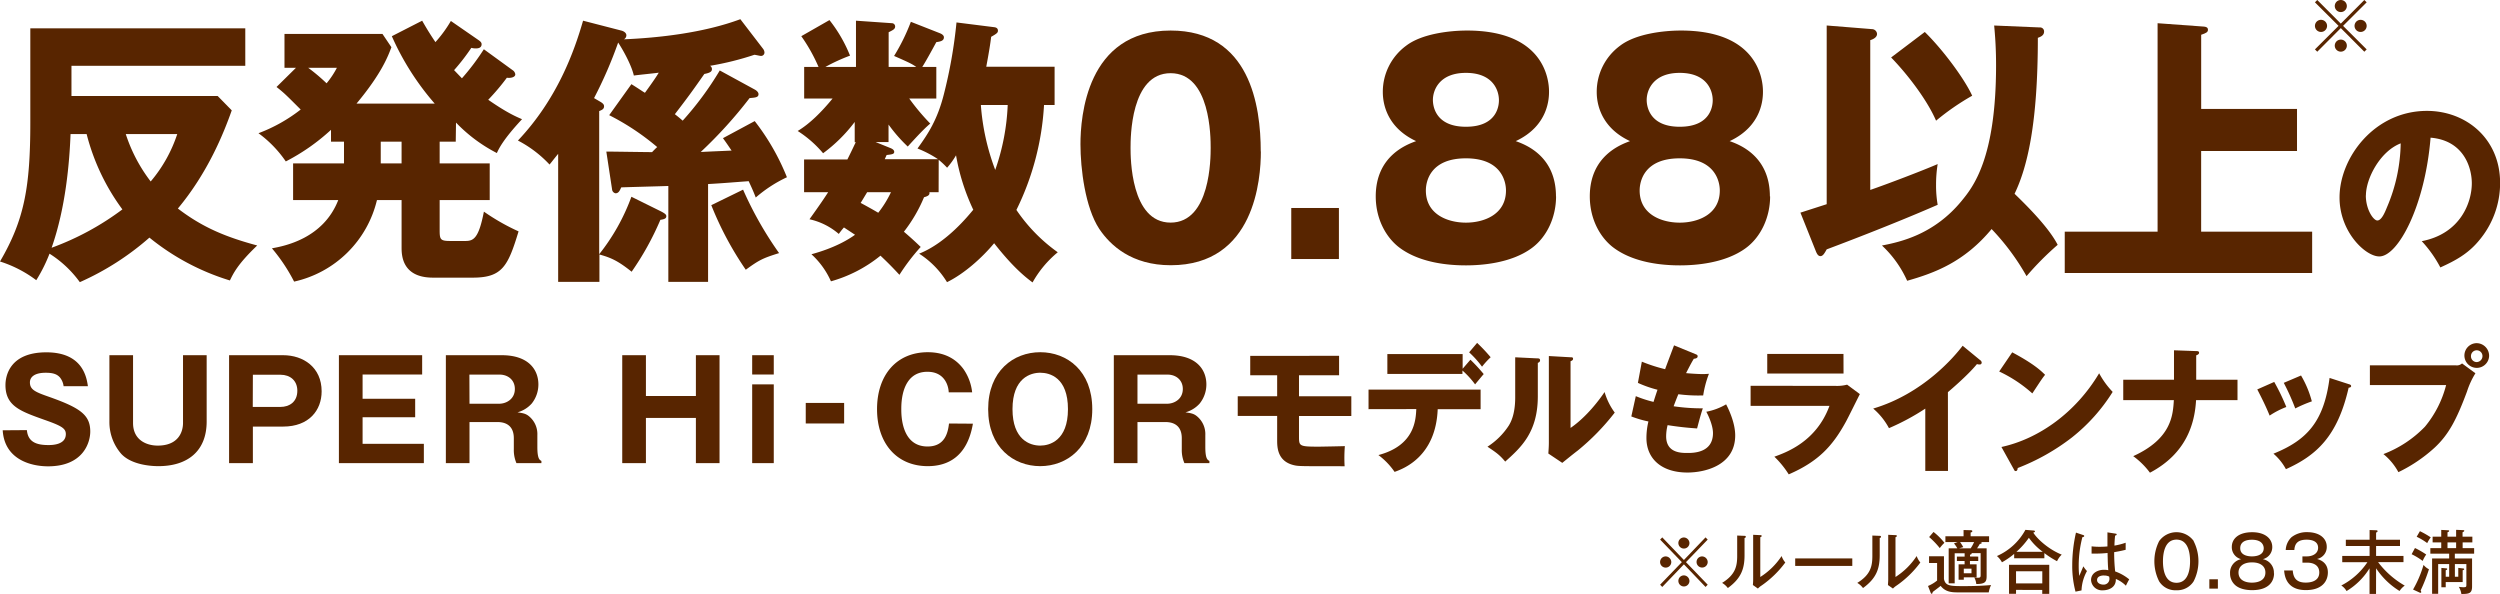 <svg xmlns="http://www.w3.org/2000/svg" viewBox="0 0 870 206.71"><defs><style>.cls-1{fill:#582500;}</style></defs><g id="レイヤー_2" data-name="レイヤー 2"><g id="コンテンツ"><path class="cls-1" d="M578.47,204.26l-.75-.78,7.56-7.85-7.56-7.85.75-.77,7.53,7.87,7.53-7.87.75.77-7.56,7.85,7.56,7.85-.75.78L586,196.39Zm3.14-8.63a1.95,1.95,0,1,1-1.93-2,2,2,0,0,1,1.93,2m6.32-6.59a1.93,1.93,0,1,1-1.93-2,2,2,0,0,1,1.93,2m0,13.19a1.93,1.93,0,1,1-1.93-2,2,2,0,0,1,1.93,2m6.35-6.6a1.94,1.94,0,1,1-1.95-2,2,2,0,0,1,1.95,2"/><path class="cls-1" d="M607,186.47c.24,0,.54,0,.54.32s-.26.38-.44.46v6c0,4.89-1.33,8.12-5.81,11.39a6.78,6.78,0,0,0-2-1.79c4.62-2.84,5.25-5.82,5.25-9.38v-7.1Zm5.58-.24c.26,0,.47,0,.47.29s-.23.32-.47.44v13.83A24.7,24.7,0,0,0,620,193.5a7,7,0,0,0,1.28,2.25,35,35,0,0,1-8.23,8,6.54,6.54,0,0,0-1.3,1.07L610,203.58c.05-.48.1-1.21.1-1.89V186.11Z"/><rect class="cls-1" x="624.73" y="194.33" width="19.87" height="2.61"/><path class="cls-1" d="M654.05,186.47c.23,0,.53,0,.53.32s-.25.38-.44.46v6c0,4.89-1.33,8.12-5.81,11.39a6.65,6.65,0,0,0-2-1.79c4.63-2.84,5.25-5.82,5.25-9.38v-7.1Zm5.58-.24c.25,0,.46,0,.46.29s-.23.32-.46.44v13.83A24.66,24.66,0,0,0,667,193.5a7.19,7.19,0,0,0,1.28,2.25,35,35,0,0,1-8.23,8,6.85,6.85,0,0,0-1.3,1.07l-1.74-1.22c0-.48.09-1.21.09-1.89V186.11Z"/><path class="cls-1" d="M676.5,193.58v7.89c.49,2.5,2.21,2.5,7.21,2.5,4.27,0,7.69-.24,9.18-.37a10,10,0,0,0-.81,2.55H681.47c-2.18,0-4.46-.1-6.13-2.28-.4.36-.63.53-2.75,2.13-.11.46-.16.63-.37.63s-.3-.24-.37-.41l-.9-2.3a12.72,12.72,0,0,0,3.16-1.89v-6.11h-2.8v-2.34Zm-3.63-8.46a22.22,22.22,0,0,1,3.79,3.78,12.29,12.29,0,0,0-1.62,1.84,28.39,28.39,0,0,0-3.7-3.85Zm15.56,8.57v1.53h-2.89v1.16h2.32v4.53H683.4v.83h-1.81v-5.36h2.09v-1.16H681v-1.53h2.69v-1.16h-3.46V203h-2.09V190.81h3a9.81,9.81,0,0,0-1.16-1.7l1.32-.48H677v-2h6.32v-2.18l2.44.07c.35,0,.6.05.6.34s-.16.31-.58.46v1.31h6.42v2H689.1c.42.07.56.14.56.31s-.35.3-.7.37c-.32.56-.49.82-.93,1.5h3.32v9.55c0,2-.32,2.88-3.6,2.88a6.28,6.28,0,0,0-.7-2.28,11.78,11.78,0,0,0,1.21.1c.93,0,1-.24,1-1v-7.56H686c.1.05.16.1.16.2s-.22.24-.6.34v.62Zm-6.33-5.06a18.13,18.13,0,0,1,1.12,1.77l-1.42.41h4a14.47,14.47,0,0,0,1.19-2.18Zm1.3,10.86h2.68v-1.6H683.4Z"/><path class="cls-1" d="M711.44,194.28H700.93v-1.53a27.09,27.09,0,0,1-4.25,2.93,7.57,7.57,0,0,0-1.75-2.18,20.78,20.78,0,0,0,9.91-9.11l2.9.24c.19,0,.42.1.42.32a.29.29,0,0,1-.23.26l-.35.15c1.63,2.55,5.72,6,9.9,7.65a7.5,7.5,0,0,0-1.63,2.29,31.07,31.07,0,0,1-4.41-2.82Zm-9.86,11v1.36h-2.44V196.55h14v10.11h-2.44V205.3Zm9.14-6.49h-9.14v4.24h9.14Zm.16-6.76a21.76,21.76,0,0,1-4.83-4.88,27.39,27.39,0,0,1-4.33,4.88Z"/><path class="cls-1" d="M725,186.21c.25.09.3.15.3.34s-.19.33-.63.38a39.56,39.56,0,0,0-1.28,10,28.56,28.56,0,0,0,.19,3.49c.25-.51,1.21-2.86,1.44-3.34a8.46,8.46,0,0,0,1.25,1.64,15,15,0,0,0-1.9,6.74l-2.09.44a34.59,34.59,0,0,1-1.14-9.26,51.19,51.19,0,0,1,1.3-11.29Zm11.32-.49c.23.05.28.15.28.24,0,.32-.33.37-.54.42a34.83,34.83,0,0,0-.23,3.49,23.15,23.15,0,0,0,3.9-1l0,2.46c-.71.17-1.92.48-4,.82a60.3,60.3,0,0,0,.35,6.71,16.18,16.18,0,0,1,4.89,2.76,23.77,23.77,0,0,0-1.15,2.21,10.68,10.68,0,0,0-3.51-2.35c.12,3.05-2.62,3.95-4.53,3.95a3.81,3.81,0,0,1-4.09-3.57c0-2.56,2.53-3.58,4.51-3.58a7.62,7.62,0,0,1,1.49.15c-.14-1.63-.16-2.07-.26-6a37.94,37.94,0,0,1-3.81.22c-.75,0-1.23,0-1.75,0v-2.52a23.74,23.74,0,0,0,2.82.15c1.3,0,2.19-.07,2.7-.12,0-1.31,0-3.3,0-4.9Zm-4.12,14.54c-.3,0-2.42,0-2.42,1.6,0,1.12,1.26,1.58,2.12,1.58a2,2,0,0,0,2.19-2,4.38,4.38,0,0,0-.1-.79,4,4,0,0,0-1.79-.37"/><path class="cls-1" d="M763.38,188.31a15.42,15.42,0,0,1,0,14,6.77,6.77,0,0,1-6,3.1,6.66,6.66,0,0,1-6-3.1,15.59,15.59,0,0,1,0-14,7.41,7.41,0,0,1,12.06,0m-10.73,7c0,2,.27,7.5,4.71,7.5s4.72-5.47,4.72-7.5c0-2.4-.44-7.52-4.72-7.52s-4.71,5.24-4.71,7.52"/><rect class="cls-1" x="768.85" y="201.59" width="2.97" height="3.25"/><path class="cls-1" d="M791.37,199.53c0,2.45-1.46,5.84-7.64,5.84-1.32,0-4-.17-5.79-1.67a5.38,5.38,0,0,1-1.88-4.17,4.77,4.77,0,0,1,3.88-4.94,4.27,4.27,0,0,1-3.27-4.26c0-2.82,2.32-5.12,7.08-5.12s7,2.47,7,5.12a4.29,4.29,0,0,1-3.3,4.26,4.75,4.75,0,0,1,3.87,4.94M779,199.22c0,2.88,2.71,3.54,4.67,3.54,1.81,0,4.69-.56,4.69-3.54,0-2-1.51-3.51-4.67-3.51s-4.69,1.55-4.69,3.51m.6-8.44c0,2.84,3.53,2.84,4.07,2.84s4.11,0,4.11-2.84c0-.58-.23-2.95-4.11-2.95s-4.07,2.2-4.07,2.95"/><path class="cls-1" d="M801.24,193.62h1.53c2.05,0,3.93-1,3.93-3,0-2.81-3.35-2.81-4-2.81-3.18,0-4.13,1.46-4.27,3.59h-3a6.6,6.6,0,0,1,2-4.44,8.56,8.56,0,0,1,5.47-1.77c4.25,0,6.81,2.11,6.81,5.09a4.22,4.22,0,0,1-3.38,4.24c3,.83,3.77,2.84,3.77,4.68,0,3.1-2.09,6.15-7.58,6.15-1.72,0-7.18-.12-7.64-6.83h3c.18,2.59,1.3,4.22,4.48,4.22.75,0,4.75,0,4.75-3.51,0-2.86-2.58-3.42-4.07-3.42h-1.79Z"/><path class="cls-1" d="M826.86,206.68H824.6v-8.91a23.86,23.86,0,0,1-8,7.92,5.72,5.72,0,0,0-1.83-1.94,24.28,24.28,0,0,0,9.09-8.11h-8.76v-2.17h9.52V190h-8.27v-2.18h8.27v-3.37l2.21.08c.19,0,.56,0,.56.31s-.23.34-.51.51v2.47h8.32V190h-8.32v3.46h9.53v2.17h-8.83a30.8,30.8,0,0,0,9.27,8.16,7.16,7.16,0,0,0-1.81,1.87,26.17,26.17,0,0,1-8.16-7.9Z"/><path class="cls-1" d="M840.41,190.71a29.3,29.3,0,0,1,3.91,2.26,12.21,12.21,0,0,0-1.23,2.23,22.88,22.88,0,0,0-3.84-2.33Zm-.67,14.45a38.34,38.34,0,0,0,3.65-8.58,5.69,5.69,0,0,0,1.88,1.52,56.81,56.81,0,0,1-2.9,7.4,1.26,1.26,0,0,1,.23.53.26.26,0,0,1-.26.26.78.78,0,0,1-.35-.09Zm2.39-20.31A30.31,30.31,0,0,1,845.9,187a11.82,11.82,0,0,0-1.23,2,21.14,21.14,0,0,0-3.67-2.21Zm13.35,15.85v-3.08l1.53.19c.23,0,.53.05.53.25s-.25.31-.53.38v4.13h-5.9v1.79H849.6v-6.72l1.53.13c.16,0,.49,0,.49.26s-.19.29-.51.41v2.26h1.2v-4.41h-3.83v10.34h-2.11V194.35h5.94v-1.68h-6.55v-1.91h3.79v-2h-3v-2h3v-2.35l2.3.12c.12,0,.46,0,.46.24s-.34.36-.58.46v1.53h3v-2.38l2.35.1c.21,0,.49,0,.49.22s-.26.36-.6.53v1.53h3.41v2H857v2H861v1.91h-6.72v1.68h6v9.72c0,2.42-1,2.64-3.72,2.64a7,7,0,0,0-.89-2.5,11.07,11.07,0,0,0,1.63.15c.93,0,1-.17,1-.85v-7.22h-4v4.41Zm-3.75-9.94h3v-2h-3Z"/><path class="cls-1" d="M10.55,9.85H85.36V22.91H24.87v10.5H75.75l4.9,5c-2.83,8-8.29,21.6-18.75,34.16,8.86,6.78,17.05,10,27.61,12.86C82.63,92,81.22,95.15,80,97.6A82.42,82.42,0,0,1,52,82.69a95.07,95.07,0,0,1-24.22,15.5,38.23,38.23,0,0,0-10.55-9.91,53.88,53.88,0,0,1-4.61,9.23A42,42,0,0,0,0,91C8.48,76.5,10.55,65.11,10.55,42.54Zm14,36.81c-.38,10-1.69,25.62-6.59,39.56A95.72,95.72,0,0,0,42.59,72.87,75.3,75.3,0,0,1,30.15,46.66Zm19.22,0a54.86,54.86,0,0,0,8.67,16.49,49.3,49.3,0,0,0,9.24-16.49Z"/><path class="cls-1" d="M158.6,49.31H153v7.56h17.42V69.63H153v10.3c0,3.44.19,3.93,3.76,3.93H162c2.83,0,4.61-1,6.4-10.21a74.6,74.6,0,0,0,12.06,6.87c-3.67,12.08-5.65,16.1-15.92,16.1H150.68c-10.93,0-10.93-8.05-10.93-10.6V69.63h-8.57A38.15,38.15,0,0,1,102.35,98a60.55,60.55,0,0,0-7.72-11.59c4.42-.78,17.89-3.43,23.08-16.78H102V56.87h17.71V49.31h-4.52V45.18a71.22,71.22,0,0,1-15.73,11,40.33,40.33,0,0,0-9.51-9.82,55.5,55.5,0,0,0,14.69-8.24C99.9,33.4,99,32.43,96.23,30.27L103,23.59H99V11.81h34.1l3.11,4.62c-1.13,3-3.3,9-12.15,19.63h27.23A92.62,92.62,0,0,1,136.36,12.6l10.55-5.4c1.89,3.33,3.11,5.2,4.62,7.46A44.1,44.1,0,0,0,156.9,7.3L166.6,14c.38.3,1,.69,1,1.38,0,1.47-1.51,1.47-2.08,1.47a5.7,5.7,0,0,1-1.5-.2,71.62,71.62,0,0,1-6,7.76l2.73,2.84a81.12,81.12,0,0,0,7.63-10.11l10,7.27a2,2,0,0,1,.94,1.47c0,1-1.6,1.37-2.93,1.17a77.33,77.33,0,0,1-6.49,7.67c6.49,4.51,9.7,5.88,11.77,6.76-6.59,7.07-8.1,10.31-8.76,11.78a53.63,53.63,0,0,1-14.22-10.6ZM107.25,23.59a65.32,65.32,0,0,1,6.4,5.4,30.29,30.29,0,0,0,3.59-5.4ZM132.5,56.87h7.25V49.31H132.5Z"/><path class="cls-1" d="M262.64,42.14a80.25,80.25,0,0,1,11.21,19.54A46.5,46.5,0,0,0,263,68.74c-.76-2-1.32-3.24-2.46-5.69-7.91.59-8.76.69-14.13,1V98.09H232.58V64.72c-2.54.1-14.13.39-16.39.49-.47,1-.85,2.06-2,2.06A1.53,1.53,0,0,1,213,65.9l-2-13.15c2.45,0,13.66.19,15.92.19.57-.59,1.22-1.28,1.79-1.76A85.53,85.53,0,0,0,212,40.08l7.73-10.79c3.3,2.06,3.58,2.35,4.71,3,3-4.13,4.15-5.89,4.81-7-1.32.2-7.45.8-8.67,1-.76-3.34-3.39-8.34-5.46-11.48a148.09,148.09,0,0,1-8.39,19.33l2.36,1.38c.93.59,1.12,1,1.12,1.47,0,1-.75,1.27-1.69,1.67V88.47a71.26,71.26,0,0,0,11.21-20L230,73.55c1.31.69,1.88,1.09,1.88,1.67,0,.89-.85,1.09-2.07,1.28a99,99,0,0,1-10,18.06c-4.9-3.93-7.35-4.91-11.21-6v9.52H194.24V53.53c-2,2.45-2.17,2.75-3,3.73a40.63,40.63,0,0,0-11-8.35C194,34.39,199.89,17.7,202.91,7.2l13.28,3.43c.85.2,1.79.79,1.79,1.67a1.64,1.64,0,0,1-.85,1.38c11.69-.49,27.51-2.16,40.51-7L265.56,17a2.3,2.3,0,0,1,.47,1.18,1.18,1.18,0,0,1-1.22,1.28c-.38,0-1.51-.3-2.27-.4a101.32,101.32,0,0,1-15.45,3.84,1.27,1.27,0,0,1,.66,1.17c0,.79-.56,1.27-2.64,1.67-4.33,6.18-5.65,8-10.26,14,1,.78,1.5,1.18,2.73,2.25a109.93,109.93,0,0,0,12.9-17.47l12.06,6.58c.76.39,1.42,1,1.42,1.67,0,1.18-1.23,1.18-3.11,1.37a154.17,154.17,0,0,1-17,18.75c5.84-.29,6.5-.29,10.74-.49-1.13-1.67-1.79-2.65-3-4.32ZM258.59,66a125.66,125.66,0,0,0,12.53,22.08c-5.66,1.77-6.88,2.36-11.59,5.79a113.88,113.88,0,0,1-12-22.47Z"/><path class="cls-1" d="M326.64,66.88h-3.2c.09.69,0,1.27-1.88,1.76a51.71,51.71,0,0,1-7,12c2.64,2.26,4.33,3.83,5.84,5.3A72,72,0,0,0,313,95.64c-3.67-4-6.22-6.28-6.59-6.67a47.73,47.73,0,0,1-17.24,8.93,28.23,28.23,0,0,0-6.79-9.42c8.29-2.26,13-5.21,15.17-6.78l-3.86-2.55a27.54,27.54,0,0,0-1.79,2.26A23.38,23.38,0,0,0,281.7,76.3c3.58-5,5.18-7.36,6.5-9.42h-8.38V55.49h15.07c2-4,2.17-4.51,2.92-6h-.37V42.44a53.35,53.35,0,0,1-11,10.89,38.72,38.72,0,0,0-8.85-7.75c4.14-2.45,8.38-6.68,12.15-11.29h-9.89v-11h5a58.77,58.77,0,0,0-6-10.7l9.8-5.6a49.52,49.52,0,0,1,7.16,12.37,63.36,63.36,0,0,0-8.57,3.93h10.64V7.2l12.63.88a1.14,1.14,0,0,1,1,1.08c0,.88-.47,1.18-2.26,2.06V23.3h9.62c-1.42-1-2.36-1.48-7.73-3.83a68.66,68.66,0,0,0,5.84-11.88l10,3.93c1,.39,1.5.88,1.5,1.47,0,1.18-1.13,1.47-2.64,1.67-1.59,2.94-3.86,7.07-4.9,8.64h4.9v11h-9.42A78.14,78.14,0,0,0,323.72,43c-1.13,1-2.45,2.06-7.82,8a52.82,52.82,0,0,1-6.69-7.66v6.09h-4.52l5.09,2.06c.47.19,1.41.58,1.41,1.37s-.85.88-2.64,1.08l-.66,1.47h18.56a38.08,38.08,0,0,0-7.16-3.73c3.68-5.1,6.88-9.91,9.14-18.74a165.93,165.93,0,0,0,4.43-25.13l13.19,1.66c.76.1,1.23.49,1.23,1.18s-.29,1-2.36,2.16c-.29,2.45-.66,4.81-1.7,10.41H367V36.55h-3.68a94.46,94.46,0,0,1-9.61,36.51A57.79,57.79,0,0,0,368.1,87.79a36.87,36.87,0,0,0-8.77,10.5c-2.35-1.76-6.68-5.1-13.37-13.65-4.15,5-10.37,10.61-16.4,13.55a30.85,30.85,0,0,0-9.7-9.91C329.47,84.45,337,75,338.7,73a73.49,73.49,0,0,1-6-18.95,26.87,26.87,0,0,1-3.11,4.32,28.07,28.07,0,0,0-2.92-2.75Zm-24.87,0c-.76,1.27-1.88,3.14-2.26,3.73,2.17,1.18,4.15,2.26,6.12,3.43a36.89,36.89,0,0,0,4.43-7.16Zm39.57-30.33a80.12,80.12,0,0,0,5,22.58,77.08,77.08,0,0,0,4.34-22.58Z"/><path class="cls-1" d="M438.78,52.74c0,9.43-2.07,39.56-31.37,39.56-13.56,0-21-6.87-24.88-12.66C377.64,72.18,376,58.73,376,50.19c0-9.42,2.07-39.56,31.37-39.56,27.6,0,31.37,26.11,31.37,42.11m-45.31-1.27c0,3.24,0,26,13.94,26s13.94-22.68,13.94-26c0-3.63,0-26-13.94-26s-13.94,22.48-13.94,26"/><rect class="cls-1" x="449.36" y="72.38" width="16.58" height="17.76"/><path class="cls-1" d="M541.51,68.35c0,7.26-3.2,14.14-8.48,18-7.35,5.39-17.9,6-22.89,6-5.85,0-15.74-.78-22.89-6-4.62-3.34-8.49-9.82-8.49-18,0-14.13,10.84-18.06,14.05-19.24-11.59-5.4-11.59-15.31-11.59-17.28a19.91,19.91,0,0,1,8.09-15.9c5.47-4.22,15.27-5.3,21.21-5.3,26.47,0,28.54,16.59,28.54,21.2,0,2,0,11.88-11.58,17.28,3.29,1.18,14,5.11,14,19.24M496.2,66.29c0,8.34,7.63,11.19,13.94,11.19s13.94-2.85,13.94-11.19c0-3.14-1.6-11.19-13.94-11.19S496.2,63.05,496.2,66.29m2.45-31.51c0,1.28.27,9.33,11.49,9.33s11.49-7.86,11.49-9.23c0-3.54-2.17-9.52-11.49-9.52-9.14,0-11.49,5.89-11.49,9.42"/><path class="cls-1" d="M616,68.35c0,7.26-3.21,14.14-8.48,18-7.35,5.39-17.9,6-22.9,6-5.84,0-15.73-.78-22.89-6-4.62-3.34-8.48-9.82-8.48-18,0-14.13,10.84-18.06,14-19.24-11.59-5.4-11.59-15.31-11.59-17.28a19.92,19.92,0,0,1,8.1-15.9c5.47-4.22,15.27-5.3,21.2-5.3,26.47,0,28.55,16.59,28.55,21.2,0,2,0,11.88-11.59,17.28,3.3,1.18,14,5.11,14,19.24m-45.32-2.06c0,8.34,7.63,11.19,13.94,11.19s13.95-2.85,13.95-11.19c0-3.14-1.61-11.19-13.95-11.19s-13.94,7.95-13.94,11.19m2.45-31.51c0,1.28.28,9.33,11.49,9.33s11.49-7.86,11.49-9.23c0-3.54-2.16-9.52-11.49-9.52-9.13,0-11.49,5.89-11.49,9.42"/><path class="cls-1" d="M626.55,74l9.14-2.94V8.87l15.83,1.27a1.77,1.77,0,0,1,1.69,1.67c0,1.38-1.79,2-2.36,2.16V66.1c6-2.07,18.09-6.68,23.46-9a44.91,44.91,0,0,0-.56,7.17,39.24,39.24,0,0,0,.56,7c-16.39,7.17-36,14.53-38.62,15.51-.76,1.37-1.32,2.35-2.17,2.35s-1.23-.88-1.51-1.47ZM709.83,9.55A1.39,1.39,0,0,1,711.34,11c0,1.37-1.32,1.86-2.17,2.16,0,30-3.67,45.05-8.1,54.28,6.31,6.08,12.34,12.56,15,17.76a102.79,102.79,0,0,0-10.83,10.9,81.81,81.81,0,0,0-12.16-16.39c-9.52,11.48-19.88,15.31-29.39,18a37.93,37.93,0,0,0-8.77-12.27c6.6-1.27,18.19-3.92,27.71-15.51,3.85-4.71,12-14.53,12-47.21,0-6.38-.38-10.8-.66-13.84Zm-40,1.58c6.41,6.28,13.85,16.39,16.49,22.18A85.76,85.76,0,0,0,673.75,42c-3.3-7.65-10.46-16.69-15.64-22Z"/><path class="cls-1" d="M799.36,37.92V52.55H766V80.62h38.63V95H718.53V80.62h32.31V8.08l16.21,1.18c1,.1,1.32.49,1.32,1.08,0,.88-.66,1.18-2.36,1.76V37.92Z"/><path class="cls-1" d="M842.74,83.93c13.48-2.58,17.45-13.45,17.45-20.17,0-5.25-2.67-14.88-14.35-15.85C843.92,71.58,834.55,89.24,828,89.24c-4.84,0-13.84-8.54-13.84-20.51,0-13.9,12.17-30.14,30.42-30.14,13.6,0,25.46,9.64,25.46,25.1a31,31,0,0,1-7.33,20c-3.78,4.59-8.19,7-13.47,9.38a41.92,41.92,0,0,0-6.46-9.13M823.31,68c0,5,2.67,8.73,4,8.73,1.49,0,2.67-2.91,3.35-4.59a58.34,58.34,0,0,0,4.78-22.25c-7.2,2.78-12.1,12.29-12.1,18.11"/><path class="cls-1" d="M9.36,149.68c.37,4.29,3.57,5.2,7.46,5.2,1.19,0,6.09,0,6.09-3.82,0-2-1.56-2.9-7.56-5C7.07,143.1,1.9,141.29,1.9,134c0-2.95,1.29-11.39,14.23-11.39,12.58,0,14,8.58,14.46,11.78H22.13a6,6,0,0,0-1.24-3c-1.1-1.28-2.66-1.67-5-1.67-4.06,0-5.48,1.62-5.48,3.34,0,2.67,2.06,3.43,7.09,5.19,10.38,3.72,13.91,6.15,13.91,11.92,0,3.86-2.47,12.11-14.69,12.11-5.76,0-15.15-2.24-15.78-12.54Z"/><path class="cls-1" d="M46.3,123.61V147.2c0,6,4.76,7.87,8.6,7.87,7.05,0,8.79-4.62,8.79-7.87V123.61h8.23v23.07c0,10.39-6.72,15.54-16.79,15.54-1,0-8.92,0-12.9-4.24a16.84,16.84,0,0,1-4.16-11.3V123.61Z"/><path class="cls-1" d="M79.72,123.61H98.53c7,0,13.4,4.19,13.4,12.58,0,6.63-4.44,12.26-13.4,12.26H88v12.72H79.72Zm8.24,18h9.65c3.07,0,5.86-1.72,5.86-5.63,0-3.48-2.43-5.57-5.86-5.57H88Z"/><polygon class="cls-1" points="147.5 154.45 147.5 161.17 117.94 161.17 117.94 123.61 146.91 123.61 146.91 130.33 126.18 130.33 126.18 138.77 144.48 138.77 144.48 145.2 126.18 145.2 126.18 154.45 147.5 154.45"/><path class="cls-1" d="M187,155.5c0,4.09.72,4.53,1.41,4.91v.76h-8.69a11.43,11.43,0,0,1-.91-4.81V152.5c0-5.63-4.62-5.63-5.91-5.63h-9.51v14.3h-8.23V123.61h19.44c9.19,0,12.76,4.91,12.76,10.2a10.63,10.63,0,0,1-2.33,6.63,10.26,10.26,0,0,1-4.94,3.05c1.88.28,2.79.43,3.84,1.24A8,8,0,0,1,187,151.4Zm-23.61-15h10.29c2.52,0,5.49-1.62,5.49-5.14,0-3.15-2.42-5-5.31-5H163.35Z"/><polygon class="cls-1" points="242.17 145.44 224.78 145.44 224.78 161.17 216.54 161.17 216.54 123.61 224.78 123.61 224.78 137.81 242.17 137.81 242.17 123.61 250.4 123.61 250.4 161.17 242.17 161.17 242.17 145.44"/><path class="cls-1" d="M269.27,130.33h-7.51v-6.72h7.51Zm0,30.84h-7.51V133.76h7.51Z"/><rect class="cls-1" x="280.4" y="140.22" width="13.36" height="7.15"/><path class="cls-1" d="M338.57,147.44c-2,11.78-9.06,14.78-15.7,14.78-10.75,0-17.66-7.87-17.66-19.83s6.86-19.82,17.66-19.82c6.69,0,10.39,3.09,12.44,5.9a17.43,17.43,0,0,1,3,8.06h-8.15c-.13-2.77-1.74-7.15-7.41-7.15-9.1,0-9.1,10.91-9.1,13s0,13,9.14,13c6,0,7.09-4.72,7.46-8Z"/><path class="cls-1" d="M362,162.22c-9.29,0-18.12-6.53-18.12-19.83s8.83-19.82,18.12-19.82,18.11,6.43,18.11,19.82-8.92,19.83-18.11,19.83m-9.65-19.83c0,10.58,6,12.68,9.65,12.68,3.2,0,9.65-1.67,9.65-12.68s-6.31-12.68-9.65-12.68-9.65,1.81-9.65,12.68"/><path class="cls-1" d="M419.45,155.5c0,4.09.73,4.53,1.42,4.91v.76h-8.7a11.43,11.43,0,0,1-.91-4.81V152.5c0-5.63-4.62-5.63-5.9-5.63h-9.52v14.3h-8.23V123.61h19.44c9.2,0,12.77,4.91,12.77,10.2a10.64,10.64,0,0,1-2.34,6.63,10.26,10.26,0,0,1-4.94,3.05c1.88.28,2.79.43,3.84,1.24a8,8,0,0,1,3.07,6.67Zm-23.61-15h10.3c2.51,0,5.48-1.62,5.48-5.14,0-3.15-2.42-5-5.3-5H395.84Z"/><path class="cls-1" d="M452.05,137.91h18.21v6.86H452.05v7c0,3.48,0,3.67,6.91,3.67.55,0,8-.14,9.05-.19a50.69,50.69,0,0,0-.08,7c-15.93,0-16.06,0-17.71-.38-5.77-1.39-5.77-6.39-5.77-8.77v-8.35H430.73v-6.86h13.72v-7.29h-9.37v-6.77H466v6.77H452.05Z"/><path class="cls-1" d="M476.25,142.39v-6.82h39v6.82H500.32c-.65,16.58-11.94,20.73-15,21.83a24.94,24.94,0,0,0-5.63-5.86c12.68-3.34,13-12.35,13.18-16Zm35.46-17.21a59.12,59.12,0,0,1,4.62,5c-.51.57-2.56,3.05-3,3.58a30.31,30.31,0,0,0-4.4-4.82v1.19H482.8v-6.91H509v5.1Zm2.33-5.86a60.1,60.1,0,0,1,4.71,5,27.07,27.07,0,0,0-3,3.29,34.66,34.66,0,0,0-4.49-5Z"/><path class="cls-1" d="M534.88,124.71c.51,0,1.06,0,1.06.66s-.59.82-.78.91v11.63c0,12.53-5.86,17.82-11.35,22.73-2-2.43-3.33-3.28-6.17-5.19a24.76,24.76,0,0,0,7.41-7.34c.55-.91,2.24-3.67,2.24-9.77v-14Zm11.67-.38c.51,0,.87,0,.87.52s-.45.67-.87.86v23.21c5.63-3.86,10.07-9.86,11.85-12.49a22.68,22.68,0,0,0,3.53,7.15,80.53,80.53,0,0,1-12.86,13.2c-1.83,1.39-3.61,2.86-5.4,4.3l-4.85-3.25c.09-1.28.18-2.48.18-3.81V123.9Z"/><path class="cls-1" d="M590,123.23c.51.19.78.33.78.76,0,.67-.78.81-1.33.86-.5.81-1.05,1.76-2.7,5,2.43.23,4.76.33,5.72.33s1.61-.05,2.24-.1a36.19,36.19,0,0,0-2,7.53,53.65,53.65,0,0,1-8.64-.42c-.55,1.28-1.2,3-1.65,4.19a67.58,67.58,0,0,0,10.16.72c-.87,2.57-1.6,5.57-2,7-2.79-.19-6-.48-10.25-1.15a16,16,0,0,0-.51,3.87c0,5.81,5.18,5.81,7.42,5.81,2,0,8.88,0,8.88-6.91,0-3.05-2.11-7.1-2.34-7.43a21.58,21.58,0,0,0,6.91-2.58c1.1,2.1,3.16,6.62,3.16,10.82,0,10.48-10.62,12.91-16.61,12.91-9.2,0-14.28-4.95-14.28-12a24.66,24.66,0,0,1,.69-5.77,36.53,36.53,0,0,1-5.95-1.75l1.56-7.06a41.28,41.28,0,0,0,6.17,2c.19-.61.51-1.66,1.38-4.23a39.32,39.32,0,0,1-6.82-2.39l1.37-7.38a56.91,56.91,0,0,0,8.1,2.62c.46-1.29,2.66-7.11,3.11-8.3Z"/><path class="cls-1" d="M638.85,134.29a13.58,13.58,0,0,0,3.94-.43l4.44,3.29c-.78,1.52-4.12,8.29-4.86,9.62-4.62,8.44-9.56,13.83-19.89,18.31a32.48,32.48,0,0,0-5-6.15c4.21-1.52,14.64-5.29,19.17-17.68H609.21v-7Zm2.7-4.29H615v-6.82h26.53Z"/><path class="cls-1" d="M677.9,163.88H670V142.2A80.75,80.75,0,0,1,657.36,149a23.27,23.27,0,0,0-5.49-6.82C669.3,137,680.23,124,683,120.32l6.08,5a1.09,1.09,0,0,1,.55.91.65.65,0,0,1-.73.61,2.85,2.85,0,0,1-.92-.14c-3.25,4-9.83,9.53-10.11,9.77Z"/><path class="cls-1" d="M700.25,122.61c7.69,4.1,10.07,6.48,11.44,7.82-1.1,1.38-1.42,1.91-4.44,6.48a47.17,47.17,0,0,0-11.53-7.63Zm-3.75,32.94c13-2.82,25.89-12,34-25.65a29.87,29.87,0,0,0,4.71,6.48A62.09,62.09,0,0,1,721,152.26a74.81,74.81,0,0,1-18.85,10.62c0,.53-.23,1.05-.64,1.05s-.46-.14-.73-.67Z"/><path class="cls-1" d="M756.55,121.9l7.73.28c.41,0,1,0,1,.57s-.73.81-1,.91v8.48h14.37v7.11H764.23c-.45,8.05-3.29,18.53-16.05,25.25a27.08,27.08,0,0,0-5.82-5.76c13.36-6.06,13.82-14.3,14.14-19.49H738.89v-7.11h17.66Z"/><path class="cls-1" d="M791.43,132.91a75,75,0,0,1,4.21,8.72,28.84,28.84,0,0,0-5.81,3c-1.24-3.1-2.79-6.2-4.3-9.11Zm25.9.76c.5.14.86.28.86.71s-.64.53-.86.53c-3.85,16.92-11.21,23.59-21.83,28.36a19,19,0,0,0-4.34-5.39c11.71-4.72,17.57-11.2,19.53-26.36Zm-16.57-3a35.49,35.49,0,0,1,3.76,9,46.22,46.22,0,0,0-5.77,2.47,78.22,78.22,0,0,0-4-8.91Z"/><path class="cls-1" d="M854.59,127.14a2.69,2.69,0,0,0,2.2-.67l4.66,3.43a28.13,28.13,0,0,0-2.93,6.34c-3.57,9.58-6.31,15-11.43,19.69a52.2,52.2,0,0,1-12.45,8.38,20.86,20.86,0,0,0-5.21-6.29,39.61,39.61,0,0,0,14.45-9.53A37.14,37.14,0,0,0,851.25,134H824.72v-6.86Zm11.62-3.24a4.3,4.3,0,1,1-4.3-4.48,4.39,4.39,0,0,1,4.3,4.48m-6.31,0a2,2,0,0,0,2,2.1,2.08,2.08,0,0,0,2-2.1,2,2,0,1,0-4,0"/><path class="cls-1" d="M806.41,18l-.81-.81L813.82,9,805.6.81l.81-.81,8.19,8.22L822.79,0l.81.81L815.39,9l8.21,8.19-.81.81L814.6,9.78Zm3.41-9a2.11,2.11,0,1,1-2.1-2.1,2.11,2.11,0,0,1,2.1,2.1m6.88-6.87A2.1,2.1,0,1,1,814.6,0a2.1,2.1,0,0,1,2.1,2.13m0,13.75a2.1,2.1,0,1,1-2.1-2.1,2.09,2.09,0,0,1,2.1,2.1M823.6,9a2.11,2.11,0,1,1-2.12-2.1A2.11,2.11,0,0,1,823.6,9"/></g></g></svg>